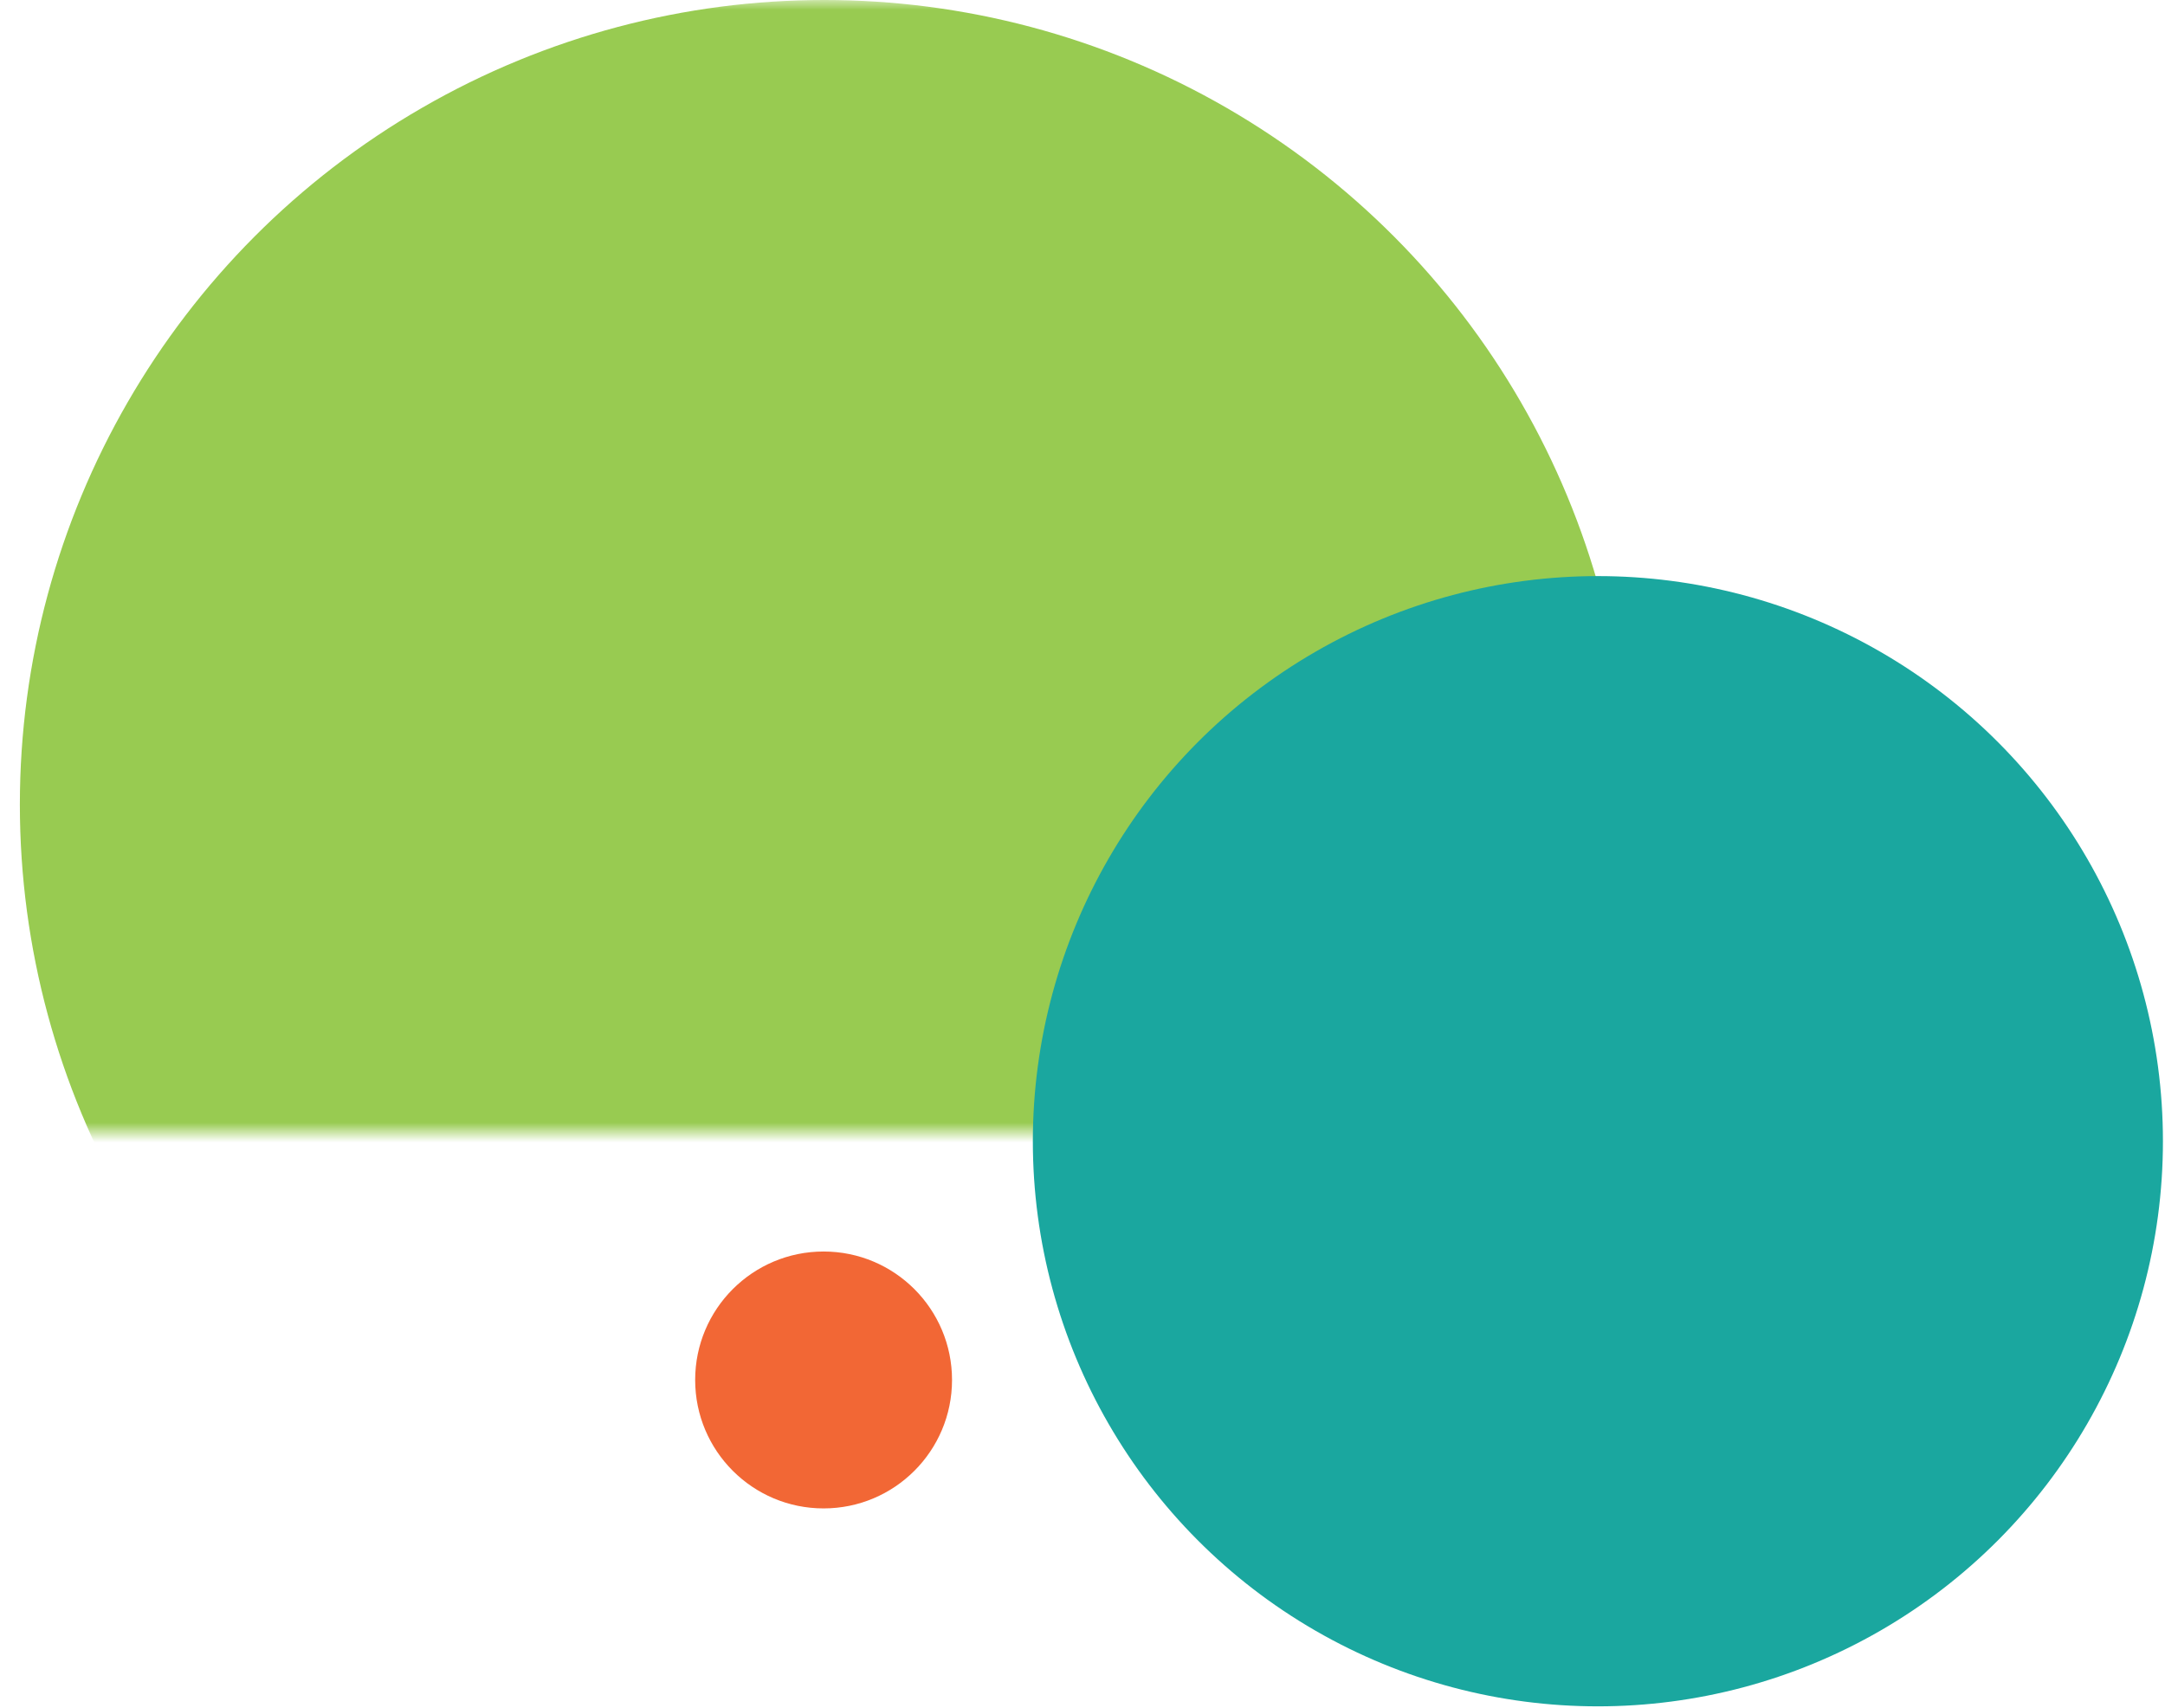 <svg width="109" height="86" viewBox="0 0 109 86" fill="none" xmlns="http://www.w3.org/2000/svg">
<mask id="mask0_621_80" style="mask-type:alpha" maskUnits="userSpaceOnUse" x="-1" y="0" width="83" height="57">
<rect x="-0" width="82" height="57" fill="#D9D9D9"/>
</mask>
<g mask="url(#mask0_621_80)">
<circle cx="40.5" cy="40.5" r="40.5" transform="matrix(-1 0 0 1 82 0)" fill="#8DC63F" fill-opacity="0.9"/>
</g>
<circle cx="28.448" cy="28.448" r="28.448" transform="matrix(-1 0 0 1 108.896 29)" fill="#1AA79F"/>
<g filter="url(#filter0_b_621_80)">
<circle cx="6.466" cy="6.466" r="6.466" transform="matrix(-1 0 0 1 47.931 63)" fill="#F26735"/>
</g>
<defs>
<filter id="filter0_b_621_80" x="31" y="59" width="20.931" height="20.931" filterUnits="userSpaceOnUse" color-interpolation-filters="sRGB">
<feFlood flood-opacity="0" result="BackgroundImageFix"/>
<feGaussianBlur in="BackgroundImageFix" stdDeviation="2"/>
<feComposite in2="SourceAlpha" operator="in" result="effect1_backgroundBlur_621_80"/>
<feBlend mode="normal" in="SourceGraphic" in2="effect1_backgroundBlur_621_80" result="shape"/>
</filter>
</defs>
</svg>
